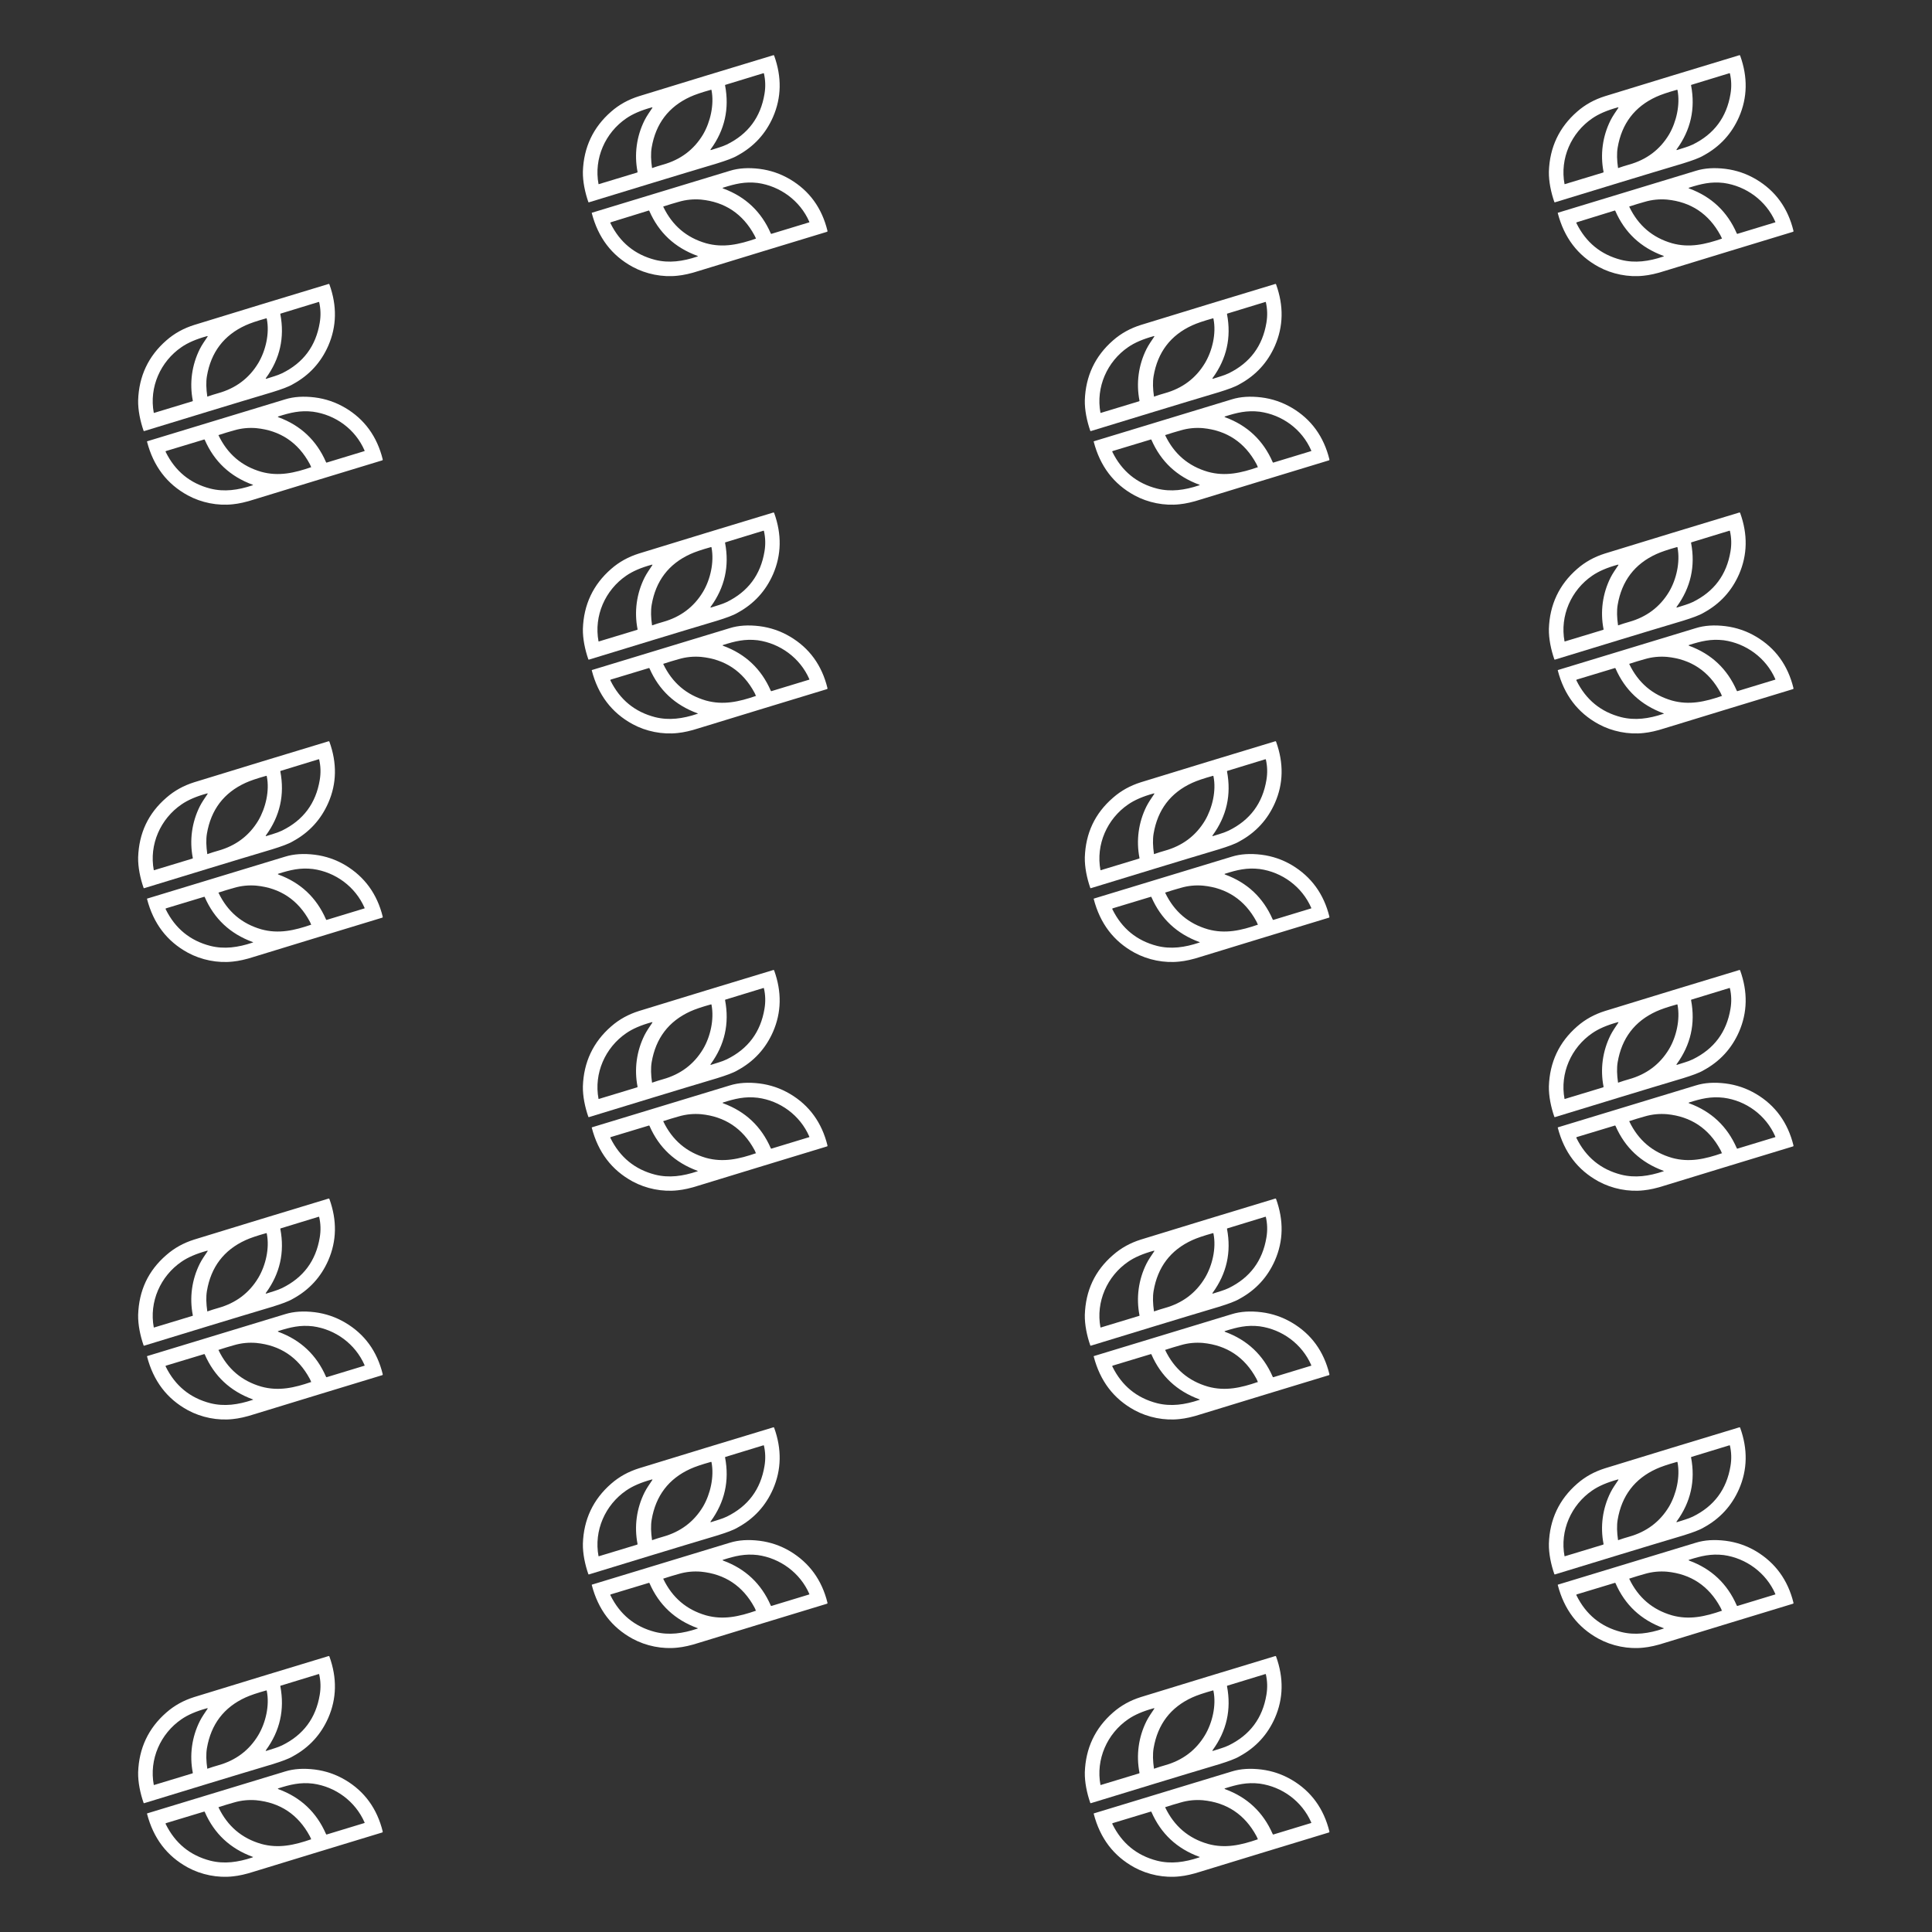 <svg xmlns="http://www.w3.org/2000/svg" xmlns:xlink="http://www.w3.org/1999/xlink" id="Layer_1" x="0px" y="0px" viewBox="0 0 1000 1000" style="enable-background:new 0 0 1000 1000;" xml:space="preserve"><rect x="0" y="0" width="1000" height="1000" fill="#333333" stroke="none"/><style type="text/css">	.st0{fill:#FFFFFF;}</style><g>	<g id="_x3C_Grid_Repeat_x3E__00000163037185144474008420000001049548367590336697_">		<g>			<path class="st0" d="M900.7,28.8c-0.1-0.2-0.2-0.3-0.5-0.2c-23.2,7-46.4,14.1-69.5,21.2c-5.4,1.7-10.2,4.3-14.4,8    c-9.3,8.1-14.2,18.5-14.6,31c-0.1,5.1,1.1,10.8,2.8,15.7c0.1,0.2,0.2,0.3,0.4,0.2c22.6-6.9,44.7-13.7,66.2-20.1    c4.8-1.5,8.5-2.8,10.8-4.2c8.4-4.6,14.4-11.2,18.2-19.8C904.5,50.5,904.7,39.9,900.7,28.8z M829.8,89.3l-19.8,6l0,0    c0,0,0,0-0.1,0c0,0,0,0-0.1,0l0,0l0,0l0,0c-2.5-13.3,3.5-26.6,14.3-34c3.3-2.3,7.7-4.2,13.2-5.7c0.4-0.1,0.5,0,0.3,0.3    c-1.4,2.1-2.9,4.2-4,6.4c-4.1,8.2-5.4,17.6-3.6,26.7C830,89.1,829.9,89.3,829.8,89.3z M863.9,69.6c-4.8,8-11.8,13.1-20.7,15.6    c-1.8,0.5-3.7,1.1-5.7,1.8l0,0l0,0l0,0l0,0l0,0l0,0l0,0l0,0l0,0l0,0c-0.6-4.1-0.7-7.6-0.2-10.6c2.1-12.4,8.8-21.2,20-26.3    c2.4-1.1,5.9-2.3,10.6-3.6c0.2-0.1,0.4,0,0.4,0.3C869.7,54.2,867.7,63.1,863.9,69.6z M895.4,38c0.8,3.5,0.9,7,0.3,10.6    c-2,12.1-8.5,20.8-19.5,26.2c-2.5,1.2-5.3,1.9-8,2.8c-0.5,0.2-0.6,0-0.3-0.4c7.2-9.9,9.7-20.9,7.4-33c0-0.2,0-0.3,0.2-0.3l19.6-6    l0,0l0,0l0,0l0,0l0,0l0,0C895.3,37.9,895.4,37.9,895.4,38L895.4,38L895.4,38L895.4,38z"></path>			<path class="st0" d="M908.9,92.8c-4.9-2.9-10.2-4.7-15.8-5.4c-5.7-0.7-10.8-0.4-15.3,1c-23.7,7.2-47.5,14.4-71.4,21.7    c-0.1,0-0.1,0.1-0.1,0.2c3.3,12.7,10.3,21.9,21.1,27.8c7,3.8,15.5,5.5,23.4,4.6c3-0.3,6.7-1.1,11-2.5    c22.1-6.8,44.2-13.5,66.2-20.2c0.3-0.1,0.3-0.2,0.3-0.5C925.4,107.6,918.9,98.7,908.9,92.8z M860.9,132.8    c-7.5,2.5-14.6,3.5-21.8,1.7c-10.5-2.7-18.2-9-23.1-18.9c-0.2-0.3-0.1-0.5,0.3-0.6l19.4-6c0.2-0.1,0.3,0,0.4,0.2    c4.9,11.2,13.1,18.9,24.8,23.2C861.3,132.5,861.3,132.7,860.9,132.8z M891.3,123.5c-8.7,3-16.9,4.9-25.9,2.4    c-10-2.9-17.4-9.1-22.1-18.9l0,0l0,0c0,0,0,0,0-0.1l0,0l0,0l0,0l0,0l0,0l0,0l0,0c2.7-0.9,5.4-1.7,7.9-2.4c4-1.2,7.9-1.5,11.6-1.2    c12.4,1.2,21.7,7.4,27.7,18.5C890.8,122.3,891,122.9,891.3,123.5C891.5,123.3,891.4,123.4,891.3,123.5z M918.9,114.8L918.9,114.8    C918.9,114.9,918.9,114.9,918.9,114.8c0,0.1,0,0.1,0,0.2c0,0,0,0,0,0.1l0,0c0,0,0,0-0.1,0l0,0l0,0l-19.4,5.9    c-0.3,0.1-0.4,0-0.5-0.3c-4.9-11.2-13.1-18.9-24.5-23.1c-0.5-0.2-0.5-0.4,0-0.5c6-1.9,11.2-3.2,17.8-2.4    C903.7,96.3,914.1,103.8,918.9,114.8C918.8,114.7,918.8,114.7,918.9,114.8L918.9,114.8z"></path>		</g>	</g>	<g id="_x3C_Grid_Repeat_x3E__00000067949546726497476370000012941458717393732492_">		<g>			<path class="st0" d="M900.7,265.5c-0.1-0.2-0.2-0.3-0.5-0.2c-23.2,7-46.4,14.1-69.5,21.2c-5.4,1.7-10.2,4.3-14.4,8    c-9.3,8.1-14.2,18.5-14.6,31c-0.1,5.1,1.1,10.8,2.8,15.7c0.1,0.2,0.2,0.3,0.4,0.2c22.6-6.9,44.7-13.7,66.2-20.1    c4.8-1.5,8.5-2.8,10.8-4.2c8.4-4.6,14.4-11.2,18.2-19.8C904.5,287.2,904.7,276.6,900.7,265.5z M829.8,326l-19.8,6l0,0    c0,0,0,0-0.1,0c0,0,0,0-0.1,0l0,0l0,0l0,0c-2.5-13.3,3.5-26.6,14.3-34c3.3-2.3,7.7-4.2,13.2-5.7c0.4-0.1,0.5,0,0.3,0.3    c-1.4,2.1-2.9,4.2-4,6.4c-4.1,8.2-5.4,17.6-3.6,26.7C830,325.9,829.9,326,829.8,326z M863.9,306.3c-4.8,8-11.8,13.1-20.7,15.6    c-1.8,0.5-3.7,1.1-5.7,1.8l0,0l0,0l0,0l0,0l0,0l0,0l0,0l0,0l0,0l0,0c-0.6-4.1-0.7-7.6-0.2-10.6c2.1-12.4,8.8-21.2,20-26.3    c2.4-1.1,5.9-2.3,10.6-3.6c0.2-0.1,0.4,0,0.4,0.3C869.7,291,867.7,299.9,863.9,306.3z M895.4,274.8c0.8,3.5,0.9,7,0.3,10.6    c-2,12.1-8.5,20.8-19.5,26.2c-2.5,1.2-5.3,1.9-8,2.8c-0.5,0.2-0.6,0-0.3-0.4c7.2-9.9,9.7-20.9,7.4-33c0-0.2,0-0.3,0.2-0.3l19.6-6    l0,0l0,0l0,0l0,0l0,0l0,0C895.3,274.7,895.4,274.7,895.4,274.8C895.4,274.7,895.4,274.7,895.4,274.8    C895.4,274.7,895.4,274.7,895.4,274.8L895.4,274.8z"></path>			<path class="st0" d="M908.9,329.5c-4.9-2.9-10.2-4.7-15.8-5.4c-5.7-0.7-10.8-0.4-15.3,1c-23.7,7.2-47.5,14.4-71.4,21.7    c-0.1,0-0.1,0.1-0.1,0.2c3.3,12.7,10.3,21.9,21.1,27.8c7,3.8,15.5,5.5,23.4,4.6c3-0.3,6.7-1.1,11-2.5    c22.1-6.8,44.2-13.5,66.2-20.2c0.3-0.1,0.3-0.2,0.3-0.5C925.4,344.3,918.9,335.4,908.9,329.5z M860.9,369.5    c-7.5,2.5-14.6,3.5-21.8,1.7c-10.5-2.7-18.2-9-23.1-18.9c-0.2-0.3-0.1-0.5,0.3-0.6l19.5-5.9c0.2-0.1,0.3,0,0.4,0.2    c4.9,11.2,13.1,18.9,24.8,23.2C861.3,369.3,861.3,369.4,860.9,369.5z M891.3,360.2c-8.7,3-16.9,4.9-25.9,2.4    c-10-2.9-17.4-9.1-22.1-18.9l0,0l0,0c0,0,0,0,0-0.1l0,0l0,0l0,0l0,0l0,0l0,0l0,0c2.7-0.9,5.4-1.7,7.9-2.4c4-1.2,7.9-1.5,11.6-1.2    c12.4,1.2,21.7,7.4,27.7,18.5c0.3,0.5,0.5,1.1,0.7,1.6C891.5,360,891.4,360.2,891.3,360.2z M918.9,351.5    C918.9,351.5,918.9,351.6,918.9,351.5c0,0.1,0,0.1,0,0.1s0,0,0,0.1c0,0,0,0,0,0.1l0,0c0,0,0,0-0.1,0l0,0l0,0l-19.4,5.9    c-0.3,0.1-0.4,0-0.5-0.3c-4.9-11.2-13.1-18.9-24.5-23.1c-0.5-0.2-0.5-0.4,0-0.5c6-1.9,11.2-3.2,17.8-2.4    C903.7,333,914.1,340.5,918.9,351.5C918.8,351.5,918.8,351.5,918.9,351.5L918.9,351.5z"></path>		</g>	</g>	<g id="_x3C_Grid_Repeat_x3E__00000008128379354429912580000014809990710615129740_">		<g>			<path class="st0" d="M900.7,502.3c-0.1-0.2-0.2-0.3-0.5-0.2c-23.2,7-46.4,14.1-69.5,21.2c-5.4,1.7-10.2,4.3-14.4,8    c-9.3,8.1-14.2,18.5-14.6,31c-0.1,5.1,1.1,10.8,2.8,15.7c0.1,0.2,0.2,0.3,0.4,0.2c22.6-6.9,44.7-13.7,66.2-20.1    c4.8-1.5,8.5-2.8,10.8-4.2c8.4-4.6,14.4-11.2,18.2-19.8C904.5,524,904.7,513.4,900.7,502.3z M829.8,562.8l-19.8,6l0,0    c0,0,0,0-0.1,0c0,0,0,0-0.1,0l0,0l0,0l0,0c-2.5-13.3,3.5-26.6,14.3-34c3.3-2.3,7.7-4.2,13.2-5.7c0.4-0.1,0.5,0,0.3,0.3    c-1.4,2.1-2.9,4.2-4,6.4c-4.1,8.2-5.4,17.6-3.6,26.7C830,562.6,829.9,562.7,829.8,562.8z M863.9,543c-4.8,8-11.8,13.1-20.7,15.6    c-1.8,0.5-3.7,1.1-5.7,1.8l0,0l0,0l0,0l0,0l0,0l0,0l0,0l0,0l0,0l0,0c-0.6-4.1-0.7-7.6-0.2-10.6c2.1-12.4,8.8-21.2,20-26.3    c2.4-1.1,5.9-2.3,10.6-3.6c0.2-0.1,0.4,0,0.4,0.3C869.7,527.7,867.7,536.6,863.9,543z M895.4,511.5c0.8,3.5,0.9,7,0.3,10.6    c-2,12.1-8.5,20.8-19.5,26.2c-2.5,1.2-5.3,1.9-8,2.8c-0.5,0.2-0.6,0-0.3-0.4c7.2-9.9,9.7-20.9,7.4-33c0-0.2,0-0.3,0.2-0.3l19.6-6    l0,0l0,0l0,0l0,0l0,0l0,0C895.3,511.4,895.4,511.4,895.4,511.5C895.4,511.4,895.4,511.4,895.4,511.5L895.4,511.5L895.4,511.5z"></path>			<path class="st0" d="M908.9,566.2c-4.9-2.9-10.2-4.7-15.8-5.4c-5.7-0.7-10.8-0.4-15.3,1c-23.7,7.2-47.5,14.4-71.4,21.7    c-0.1,0-0.1,0.1-0.1,0.2c3.3,12.7,10.3,21.9,21.1,27.8c7,3.8,15.5,5.5,23.4,4.6c3-0.3,6.7-1.1,11-2.5    c22.1-6.8,44.2-13.5,66.2-20.2c0.3-0.1,0.3-0.2,0.3-0.5C925.4,581.1,918.9,572.1,908.9,566.2z M860.9,606.3    c-7.5,2.5-14.6,3.5-21.8,1.7c-10.5-2.7-18.2-9-23.1-18.9c-0.2-0.3-0.1-0.5,0.3-0.6l19.5-5.9c0.2-0.1,0.3,0,0.4,0.2    c4.9,11.2,13.1,18.9,24.8,23.2C861.3,606,861.3,606.1,860.9,606.3z M891.3,596.9c-8.7,3-16.9,4.9-25.9,2.4    c-10-2.9-17.4-9.1-22.1-18.9l0,0l0,0c0,0,0,0,0-0.1l0,0l0,0l0,0l0,0l0,0l0,0l0,0c2.7-0.9,5.4-1.7,7.9-2.4c4-1.2,7.9-1.5,11.6-1.2    c12.4,1.2,21.7,7.4,27.7,18.5c0.3,0.5,0.5,1.1,0.7,1.6C891.5,596.8,891.4,596.9,891.3,596.9z M918.9,588.3L918.9,588.3    C918.9,588.4,918.9,588.4,918.9,588.3c0,0.1,0,0.1,0,0.2c0,0,0,0,0,0.1l0,0c0,0,0,0-0.1,0l0,0l0,0l-19.4,5.9    c-0.3,0.1-0.4,0-0.5-0.3c-4.9-11.2-13.1-18.9-24.5-23.1c-0.5-0.2-0.5-0.4,0-0.5c6-1.9,11.2-3.2,17.8-2.4    C903.7,569.7,914.1,577.2,918.9,588.3C918.8,588.2,918.8,588.2,918.9,588.3C918.9,588.2,918.9,588.2,918.9,588.3z"></path>		</g>	</g>	<g id="_x3C_Grid_Repeat_x3E__00000083066951028578534160000015870639697130916242_">		<g>			<path class="st0" d="M900.7,739c-0.1-0.2-0.2-0.3-0.5-0.2c-23.2,7-46.4,14.1-69.5,21.2c-5.4,1.7-10.2,4.3-14.4,8    c-9.3,8.1-14.2,18.5-14.6,31c-0.1,5.1,1.1,10.8,2.8,15.7c0.1,0.2,0.2,0.3,0.4,0.2c22.6-6.9,44.7-13.7,66.2-20.1    c4.8-1.5,8.5-2.8,10.8-4.2c8.4-4.6,14.4-11.2,18.2-19.8C904.5,760.7,904.7,750.1,900.7,739z M829.8,799.5l-19.8,6l0,0    c0,0,0,0-0.1,0c0,0,0,0-0.1,0l0,0l0,0l0,0c-2.5-13.3,3.5-26.6,14.3-34c3.3-2.3,7.7-4.2,13.2-5.7c0.4-0.1,0.5,0,0.3,0.3    c-1.4,2.1-2.9,4.2-4,6.4c-4.1,8.2-5.4,17.6-3.6,26.7C830,799.3,829.9,799.4,829.8,799.5z M863.9,779.8    c-4.8,8-11.8,13.1-20.7,15.6c-1.8,0.5-3.7,1.1-5.7,1.8l0,0l0,0l0,0l0,0l0,0l0,0l0,0l0,0l0,0l0,0c-0.6-4.1-0.7-7.6-0.2-10.6    c2.1-12.4,8.8-21.2,20-26.3c2.4-1.1,5.9-2.3,10.6-3.6c0.2-0.1,0.4,0,0.4,0.3C869.7,764.4,867.7,773.3,863.9,779.8z M895.4,748.2    c0.8,3.5,0.9,7,0.3,10.6c-2,12.1-8.5,20.8-19.5,26.2c-2.5,1.2-5.3,1.9-8,2.8c-0.5,0.2-0.6,0-0.3-0.4c7.2-9.9,9.7-20.9,7.4-33    c0-0.2,0-0.3,0.2-0.3l19.6-6l0,0l0,0l0,0l0,0l0,0l0,0C895.3,748.1,895.4,748.1,895.4,748.2L895.4,748.2L895.4,748.2L895.4,748.2z    "></path>			<path class="st0" d="M908.9,802.9c-4.9-2.9-10.2-4.7-15.8-5.4c-5.7-0.7-10.8-0.4-15.3,1c-23.7,7.2-47.5,14.4-71.4,21.7    c-0.1,0-0.1,0.1-0.1,0.2c3.3,12.7,10.3,21.9,21.1,27.8c7,3.8,15.5,5.5,23.4,4.6c3-0.3,6.7-1.1,11-2.5    c22.1-6.8,44.2-13.5,66.2-20.2c0.3-0.1,0.3-0.2,0.3-0.5C925.4,817.8,918.9,808.9,908.9,802.9z M860.9,843    c-7.5,2.5-14.6,3.5-21.8,1.7c-10.5-2.7-18.2-9-23.1-18.9c-0.2-0.3-0.1-0.5,0.3-0.6l19.5-5.9c0.2-0.1,0.3,0,0.4,0.2    c4.9,11.2,13.1,18.9,24.8,23.2C861.3,842.7,861.3,842.9,860.9,843z M891.3,833.7c-8.7,3-16.9,4.9-25.9,2.4    c-10-2.9-17.4-9.1-22.1-18.9l0,0l0,0c0,0,0,0,0-0.1l0,0l0,0l0,0l0,0l0,0l0,0l0,0c2.7-0.9,5.4-1.7,7.9-2.4c4-1.2,7.9-1.5,11.6-1.2    c12.4,1.2,21.7,7.4,27.7,18.5c0.3,0.5,0.5,1.1,0.7,1.6C891.5,833.5,891.4,833.6,891.3,833.7z M918.9,825L918.9,825    C918.9,825.1,918.9,825.1,918.9,825c0,0.1,0,0.1,0,0.2c0,0,0,0,0,0.1l0,0c0,0,0,0-0.1,0l0,0l0,0l-19.4,5.9    c-0.3,0.1-0.4,0-0.5-0.3c-4.9-11.2-13.1-18.9-24.5-23.1c-0.5-0.2-0.5-0.4,0-0.5c6-1.9,11.2-3.2,17.8-2.4    C903.7,806.5,914.1,814,918.9,825C918.8,824.9,918.8,824.9,918.9,825L918.9,825z"></path>		</g>	</g></g><g>	<g id="_x3C_Grid_Repeat_x3E__00000099644903186435287270000011258865391520997563_">		<g>			<path class="st0" d="M660.5,147.2c-0.1-0.2-0.2-0.3-0.5-0.2c-23.2,7-46.4,14.1-69.5,21.2c-5.4,1.7-10.2,4.3-14.4,8    c-9.3,8.1-14.2,18.5-14.6,31c-0.1,5.1,1.1,10.8,2.8,15.7c0.1,0.2,0.2,0.3,0.4,0.2c22.6-6.9,44.7-13.7,66.2-20.1    c4.8-1.5,8.5-2.8,10.8-4.2c8.4-4.6,14.4-11.2,18.2-19.8C664.3,168.9,664.5,158.3,660.5,147.2z M589.6,207.7l-19.8,6l0,0    c0,0,0,0-0.1,0c0,0,0,0-0.1,0l0,0l0,0l0,0c-2.5-13.3,3.5-26.6,14.3-34c3.3-2.3,7.7-4.2,13.2-5.7c0.4-0.1,0.5,0,0.3,0.3    c-1.4,2.1-2.9,4.2-4,6.4c-4.1,8.2-5.4,17.6-3.6,26.7C589.8,207.5,589.8,207.6,589.6,207.7z M623.7,187.9    c-4.8,8-11.8,13.1-20.7,15.6c-1.8,0.5-3.7,1.1-5.7,1.8l0,0l0,0l0,0l0,0l0,0l0,0l0,0l0,0l0,0l0,0c-0.6-4.1-0.7-7.6-0.2-10.6    c2.1-12.4,8.8-21.2,20-26.3c2.4-1.1,5.9-2.3,10.6-3.6c0.2-0.1,0.4,0,0.4,0.3C629.6,172.6,627.5,181.5,623.7,187.9z M655.2,156.4    c0.8,3.5,0.9,7,0.3,10.6c-2,12.1-8.5,20.8-19.5,26.2c-2.5,1.2-5.3,1.9-8,2.8c-0.5,0.2-0.6,0-0.3-0.4c7.2-9.9,9.7-20.9,7.4-33    c0-0.2,0-0.3,0.2-0.3l19.6-6l0,0l0,0l0,0l0,0l0,0l0,0C655.2,156.3,655.2,156.3,655.2,156.4C655.2,156.3,655.2,156.3,655.2,156.4    L655.2,156.4L655.2,156.4z"></path>			<path class="st0" d="M668.7,211.1c-4.9-2.9-10.2-4.7-15.8-5.4c-5.7-0.7-10.8-0.4-15.3,1c-23.7,7.2-47.5,14.4-71.4,21.7    c-0.1,0-0.1,0.1-0.1,0.2c3.3,12.7,10.3,21.9,21.1,27.8c7,3.8,15.5,5.5,23.4,4.6c3-0.3,6.7-1.1,11-2.5    c22.1-6.8,44.2-13.5,66.2-20.2c0.3-0.1,0.3-0.2,0.3-0.5C685.2,226,678.7,217,668.7,211.1z M620.7,251.2    c-7.5,2.5-14.6,3.5-21.8,1.7c-10.5-2.7-18.2-9-23.1-18.9c-0.2-0.3-0.1-0.5,0.3-0.6l19.5-5.9c0.2-0.1,0.3,0,0.4,0.2    c4.9,11.2,13.1,18.9,24.8,23.2C621.1,250.9,621.1,251,620.7,251.2z M651.1,241.8c-8.7,3-16.9,4.9-25.9,2.4    c-10-2.9-17.4-9.1-22.1-18.9l0,0l0,0c0,0,0,0,0-0.1l0,0l0,0l0,0l0,0l0,0l0,0l0,0c2.7-0.9,5.4-1.7,7.9-2.4c4-1.2,7.9-1.5,11.6-1.2    c12.4,1.2,21.7,7.4,27.7,18.5c0.3,0.5,0.5,1.1,0.7,1.6C651.3,241.7,651.2,241.8,651.1,241.8z M678.7,233.2L678.7,233.2    c0,0.1,0,0.1,0,0.1s0,0,0,0.1c0,0,0,0,0,0.1l0,0c0,0,0,0-0.1,0l0,0l0,0l-19.4,5.9c-0.3,0.1-0.4,0-0.5-0.3    c-4.9-11.2-13.1-18.9-24.5-23.1c-0.5-0.2-0.5-0.4,0-0.5c6-1.9,11.2-3.2,17.8-2.4C663.6,214.7,673.9,222.1,678.7,233.2    C678.7,233.1,678.7,233.1,678.7,233.2C678.7,233.1,678.7,233.1,678.7,233.2z"></path>		</g>	</g>	<g id="_x3C_Grid_Repeat_x3E__00000019637854566521583990000018053721275272822185_">		<g>			<path class="st0" d="M660.5,383.9c-0.1-0.2-0.2-0.3-0.5-0.2c-23.2,7-46.4,14.1-69.5,21.2c-5.4,1.7-10.2,4.3-14.4,8    c-9.4,8.1-14.2,18.4-14.6,30.9c-0.1,5.1,1.1,10.8,2.8,15.7c0.1,0.2,0.2,0.3,0.4,0.2c22.6-6.9,44.7-13.7,66.2-20.1    c4.8-1.5,8.5-2.8,10.8-4.2c8.4-4.6,14.4-11.2,18.2-19.8C664.3,405.6,664.5,395,660.5,383.9z M589.6,444.4l-19.8,6l0,0    c0,0,0,0-0.1,0c0,0,0,0-0.1,0l0,0l0,0l0,0c-2.5-13.3,3.5-26.6,14.3-34c3.3-2.3,7.7-4.2,13.2-5.7c0.4-0.1,0.5,0,0.3,0.3    c-1.4,2.1-2.9,4.2-4,6.4c-4.1,8.2-5.4,17.6-3.6,26.7C589.8,444.2,589.8,444.3,589.6,444.4z M623.7,424.7    c-4.8,8-11.8,13.1-20.7,15.6c-1.8,0.5-3.7,1.1-5.7,1.8l0,0l0,0l0,0l0,0l0,0l0,0l0,0l0,0l0,0l0,0c-0.6-4.1-0.7-7.6-0.2-10.6    c2.1-12.4,8.8-21.2,20-26.3c2.4-1.1,5.9-2.3,10.6-3.6c0.2-0.1,0.4,0,0.4,0.3C629.6,409.3,627.5,418.2,623.7,424.7z M655.2,393.1    c0.8,3.5,0.9,7,0.3,10.6c-2,12.1-8.5,20.8-19.5,26.2c-2.5,1.2-5.3,1.9-8,2.8c-0.5,0.2-0.6,0-0.3-0.4c7.2-9.9,9.7-20.9,7.4-33    c0-0.2,0-0.3,0.2-0.3l19.6-6l0,0l0,0l0,0l0,0l0,0l0,0C655.2,393,655.2,393,655.2,393.1L655.2,393.1L655.2,393.1L655.2,393.1z"></path>			<path class="st0" d="M668.7,447.8c-4.9-2.9-10.2-4.7-15.8-5.4c-5.7-0.7-10.8-0.4-15.3,1c-23.7,7.2-47.5,14.4-71.4,21.7    c-0.1,0-0.1,0.1-0.1,0.2c3.3,12.7,10.3,21.9,21.1,27.8c7,3.8,15.5,5.5,23.4,4.6c3-0.3,6.7-1.1,11-2.5    c22.1-6.8,44.2-13.5,66.2-20.2c0.3-0.1,0.3-0.2,0.3-0.5C685.2,462.7,678.7,453.8,668.7,447.8z M620.7,487.9    c-7.5,2.5-14.6,3.5-21.8,1.7c-10.5-2.7-18.2-9-23.1-18.9c-0.2-0.3-0.1-0.5,0.3-0.6l19.5-5.9c0.2-0.1,0.3,0,0.4,0.2    c4.9,11.2,13.1,18.9,24.8,23.2C621.1,487.6,621.1,487.8,620.7,487.9z M651.1,478.6c-8.7,3-16.9,4.9-25.9,2.4    c-10-2.9-17.4-9.1-22.1-18.9l0,0l0,0c0,0,0,0,0-0.1l0,0l0,0l0,0l0,0l0,0l0,0l0,0c2.7-0.9,5.4-1.7,7.9-2.4c4-1.2,7.9-1.5,11.6-1.2    c12.4,1.2,21.7,7.4,27.7,18.5c0.3,0.5,0.5,1.1,0.7,1.6C651.3,478.4,651.2,478.5,651.1,478.6z M678.7,469.9L678.7,469.9    c0,0.1,0,0.1,0,0.1s0,0,0,0.1c0,0,0,0,0,0.1l0,0c0,0,0,0-0.1,0l0,0l0,0l-19.4,5.9c-0.3,0.1-0.4,0-0.5-0.3    c-4.9-11.2-13.1-18.9-24.5-23.1c-0.5-0.2-0.5-0.4,0-0.5c6-1.9,11.2-3.2,17.8-2.4C663.6,451.4,673.9,458.9,678.7,469.9    C678.7,469.8,678.7,469.8,678.7,469.9L678.7,469.9z"></path>		</g>	</g>	<g id="_x3C_Grid_Repeat_x3E__00000143615571900227796840000011257102447134460092_">		<g>			<path class="st0" d="M660.5,620.6c-0.1-0.2-0.2-0.3-0.5-0.2c-23.2,7-46.4,14.1-69.5,21.2c-5.4,1.7-10.2,4.3-14.4,8    c-9.4,8.1-14.2,18.4-14.6,31c-0.1,5.1,1.1,10.8,2.8,15.7c0.1,0.2,0.2,0.3,0.4,0.2c22.6-6.9,44.7-13.7,66.2-20.1    c4.8-1.5,8.5-2.8,10.8-4.2c8.4-4.6,14.4-11.2,18.2-19.8C664.3,642.3,664.5,631.7,660.5,620.6z M589.6,681.1l-19.8,6l0,0    c0,0,0,0-0.1,0c0,0,0,0-0.1,0l0,0l0,0l0,0c-2.5-13.3,3.5-26.6,14.3-34c3.3-2.3,7.7-4.2,13.2-5.7c0.4-0.1,0.5,0,0.3,0.3    c-1.4,2.1-2.9,4.2-4,6.4c-4.1,8.2-5.4,17.6-3.6,26.7C589.8,680.9,589.8,681.1,589.6,681.1z M623.7,661.4    c-4.8,8-11.8,13.1-20.7,15.6c-1.8,0.5-3.7,1.1-5.7,1.8l0,0l0,0l0,0l0,0l0,0l0,0l0,0l0,0l0,0l0,0c-0.6-4.1-0.7-7.6-0.2-10.6    c2.1-12.4,8.8-21.2,20-26.3c2.4-1.1,5.9-2.3,10.6-3.6c0.2-0.1,0.4,0,0.4,0.3C629.6,646.1,627.5,655,623.7,661.4z M655.2,629.9    c0.8,3.5,0.9,7,0.3,10.6c-2,12.1-8.5,20.8-19.5,26.2c-2.5,1.2-5.3,1.9-8,2.8c-0.5,0.2-0.6,0-0.3-0.4c7.2-9.9,9.7-20.9,7.4-33    c0-0.2,0-0.3,0.2-0.3l19.6-6l0,0l0,0l0,0l0,0l0,0l0,0C655.2,629.8,655.2,629.8,655.2,629.9C655.2,629.8,655.2,629.8,655.2,629.9    C655.2,629.8,655.2,629.8,655.2,629.9L655.2,629.9z"></path>			<path class="st0" d="M668.7,684.6c-4.9-2.9-10.2-4.7-15.8-5.4c-5.7-0.7-10.8-0.4-15.3,1c-23.7,7.2-47.5,14.4-71.4,21.7    c-0.1,0-0.1,0.1-0.1,0.2c3.3,12.7,10.3,21.9,21.1,27.8c7,3.8,15.5,5.5,23.4,4.6c3-0.3,6.7-1.1,11-2.5    c22.1-6.8,44.2-13.5,66.2-20.2c0.3-0.1,0.3-0.2,0.3-0.5C685.2,699.4,678.7,690.5,668.7,684.6z M620.7,724.6    c-7.5,2.5-14.6,3.5-21.8,1.7c-10.5-2.7-18.2-9-23.1-18.9c-0.2-0.3-0.1-0.5,0.3-0.6l19.5-5.9c0.2-0.1,0.3,0,0.4,0.2    c4.9,11.2,13.1,18.9,24.8,23.2C621.1,724.4,621.1,724.5,620.7,724.6z M651.1,715.3c-8.7,3-16.9,4.9-25.9,2.4    c-10-2.9-17.4-9.1-22.1-18.9l0,0l0,0c0,0,0,0,0-0.1l0,0l0,0l0,0l0,0l0,0l0,0l0,0c2.7-0.9,5.4-1.7,7.9-2.4c4-1.2,7.9-1.5,11.6-1.2    c12.4,1.2,21.7,7.4,27.7,18.5c0.3,0.5,0.5,1.1,0.7,1.6C651.3,715.1,651.2,715.3,651.1,715.3z M678.7,706.6    C678.7,706.6,678.7,706.7,678.7,706.6C678.7,706.7,678.7,706.7,678.7,706.6c0,0.1,0,0.1,0,0.2c0,0,0,0,0,0.1l0,0c0,0,0,0-0.1,0    l0,0l0,0l-19.4,5.9c-0.3,0.1-0.4,0-0.5-0.3c-4.9-11.2-13.1-18.9-24.5-23.1c-0.5-0.2-0.5-0.4,0-0.5c6-1.9,11.2-3.2,17.8-2.4    C663.6,688.1,673.9,695.6,678.7,706.6C678.7,706.5,678.7,706.6,678.7,706.6L678.7,706.6z"></path>		</g>	</g>	<g id="_x3C_Grid_Repeat_x3E__00000110460811786529482010000000344096428976247735_">		<g>			<path class="st0" d="M660.5,857.4c-0.1-0.2-0.2-0.3-0.5-0.2c-23.2,7-46.4,14.1-69.5,21.2c-5.4,1.7-10.2,4.3-14.4,8    c-9.3,8.1-14.2,18.5-14.6,31c-0.1,5.1,1.1,10.8,2.8,15.7c0.1,0.2,0.2,0.3,0.4,0.2c22.6-6.9,44.7-13.7,66.2-20.1    c4.8-1.5,8.5-2.8,10.8-4.2c8.4-4.6,14.4-11.2,18.2-19.8C664.3,879.1,664.5,868.5,660.5,857.4z M589.6,917.9l-19.8,6l0,0    c0,0,0,0-0.1,0c0,0,0,0-0.1,0l0,0l0,0l0,0c-2.5-13.3,3.5-26.6,14.3-34c3.3-2.3,7.7-4.2,13.2-5.7c0.4-0.1,0.5,0,0.3,0.3    c-1.4,2.1-2.9,4.2-4,6.4c-4.1,8.2-5.4,17.6-3.6,26.7C589.8,917.7,589.8,917.8,589.6,917.9z M623.7,898.1    c-4.8,8-11.8,13.1-20.7,15.6c-1.8,0.5-3.7,1.1-5.7,1.8l0,0l0,0l0,0l0,0l0,0l0,0l0,0l0,0l0,0l0,0c-0.6-4.1-0.7-7.6-0.2-10.6    c2.1-12.4,8.8-21.2,20-26.3c2.4-1.1,5.9-2.3,10.6-3.6c0.2-0.1,0.4,0,0.4,0.3C629.6,882.8,627.5,891.7,623.7,898.1z M655.2,866.6    c0.8,3.5,0.9,7,0.3,10.6c-2,12.1-8.5,20.8-19.5,26.2c-2.5,1.2-5.3,1.9-8,2.8c-0.5,0.2-0.6,0-0.3-0.4c7.2-9.9,9.7-20.9,7.4-33    c0-0.2,0-0.3,0.2-0.3l19.6-6l0,0l0,0l0,0l0,0l0,0l0,0C655.2,866.5,655.2,866.5,655.2,866.6C655.2,866.5,655.2,866.5,655.2,866.6    L655.2,866.6L655.2,866.6z"></path>			<path class="st0" d="M668.7,921.3c-4.9-2.9-10.2-4.7-15.8-5.4c-5.7-0.7-10.8-0.4-15.3,1c-23.7,7.2-47.5,14.4-71.4,21.7    c-0.1,0-0.1,0.1-0.1,0.2c3.3,12.7,10.3,21.9,21.1,27.8c7,3.8,15.5,5.5,23.4,4.6c3-0.3,6.7-1.1,11-2.5    c22.1-6.8,44.2-13.5,66.2-20.2c0.3-0.1,0.3-0.2,0.3-0.5C685.2,936.2,678.7,927.2,668.7,921.3z M620.7,961.4    c-7.5,2.5-14.6,3.5-21.8,1.7c-10.5-2.7-18.2-9-23.1-18.9c-0.2-0.3-0.1-0.5,0.3-0.6l19.5-5.9c0.2-0.1,0.3,0,0.4,0.2    c4.9,11.2,13.1,18.9,24.8,23.2C621.1,961.1,621.1,961.2,620.7,961.4z M651.1,952c-8.7,3-16.9,4.9-25.9,2.4    c-10-2.9-17.4-9.1-22.1-18.9l0,0l0,0c0,0,0,0,0-0.1l0,0l0,0l0,0l0,0l0,0l0,0l0,0c2.7-0.9,5.4-1.7,7.9-2.4c4-1.2,7.9-1.5,11.6-1.2    c12.4,1.2,21.7,7.4,27.7,18.5c0.3,0.5,0.5,1.1,0.7,1.6C651.3,951.9,651.2,952,651.1,952z M678.7,943.3    C678.7,943.4,678.7,943.4,678.7,943.3C678.7,943.4,678.7,943.4,678.7,943.3c0,0.1,0,0.1,0,0.2c0,0,0,0,0,0.1l0,0c0,0,0,0-0.1,0    l0,0l0,0l-19.4,5.9c-0.3,0.1-0.4,0-0.5-0.3c-4.9-11.2-13.1-18.9-24.5-23.1c-0.5-0.2-0.5-0.4,0-0.5c6-1.9,11.2-3.2,17.8-2.4    C663.6,924.8,673.9,932.3,678.7,943.3L678.7,943.3L678.7,943.3z"></path>		</g>	</g></g><g>	<g id="_x3C_Grid_Repeat_x3E__00000035513512881051273480000003981066553599631295_">		<g>			<path class="st0" d="M170.5,147.2c-0.1-0.2-0.2-0.3-0.5-0.2c-23.2,7-46.4,14.1-69.5,21.2c-5.4,1.7-10.2,4.3-14.4,8    c-9.3,8.1-14.2,18.5-14.6,31c-0.1,5.1,1.1,10.8,2.8,15.7c0.1,0.2,0.2,0.3,0.4,0.2c22.6-6.9,44.7-13.7,66.2-20.1    c4.8-1.5,8.5-2.8,10.8-4.2c8.4-4.6,14.4-11.2,18.2-19.8C174.3,168.9,174.5,158.3,170.5,147.2z M99.6,207.7l-19.8,6l0,0    c0,0,0,0-0.1,0c0,0,0,0-0.1,0l0,0l0,0l0,0c-2.5-13.3,3.5-26.6,14.3-34c3.3-2.3,7.7-4.2,13.2-5.7c0.4-0.1,0.5,0,0.3,0.3    c-1.4,2.1-2.9,4.2-4,6.4c-4.1,8.2-5.4,17.6-3.6,26.7C99.8,207.5,99.8,207.6,99.6,207.7z M133.7,187.9c-4.8,8-11.8,13.1-20.7,15.6    c-1.8,0.5-3.7,1.1-5.7,1.8l0,0l0,0l0,0l0,0l0,0l0,0l0,0l0,0l0,0l0,0c-0.6-4.1-0.7-7.6-0.2-10.6c2.1-12.4,8.8-21.2,20-26.3    c2.4-1.1,5.9-2.3,10.6-3.6c0.2-0.1,0.4,0,0.4,0.3C139.6,172.6,137.5,181.5,133.7,187.9z M165.2,156.4c0.8,3.5,0.9,7,0.3,10.6    c-2,12.1-8.5,20.8-19.5,26.2c-2.5,1.2-5.3,1.9-8,2.8c-0.5,0.2-0.6,0-0.3-0.4c7.2-9.9,9.7-20.9,7.4-33c0-0.2,0-0.3,0.2-0.3l19.6-6    l0,0l0,0l0,0l0,0l0,0l0,0C165.2,156.3,165.2,156.3,165.2,156.4C165.2,156.3,165.2,156.3,165.2,156.4L165.2,156.4L165.2,156.4z"></path>			<path class="st0" d="M178.7,211.1c-4.9-2.9-10.2-4.7-15.8-5.4c-5.7-0.7-10.8-0.4-15.3,1c-23.7,7.2-47.5,14.4-71.4,21.7    c-0.1,0-0.1,0.1-0.1,0.2c3.3,12.7,10.3,21.9,21.1,27.8c7,3.8,15.5,5.5,23.4,4.6c3-0.3,6.7-1.1,11-2.5    c22.1-6.8,44.2-13.5,66.2-20.2c0.3-0.1,0.3-0.2,0.3-0.5C195.2,226,188.7,217,178.7,211.1z M130.7,251.2    c-7.5,2.5-14.6,3.5-21.8,1.7c-10.5-2.7-18.2-9-23.1-18.9c-0.2-0.3-0.1-0.5,0.3-0.6l19.5-5.9c0.2-0.1,0.3,0,0.4,0.2    c4.9,11.2,13.1,18.9,24.8,23.2C131.1,250.9,131.1,251,130.7,251.2z M161.1,241.8c-8.7,3-16.9,4.9-25.9,2.4    c-10-2.9-17.4-9.1-22.1-18.9l0,0l0,0c0,0,0,0,0-0.1l0,0l0,0l0,0l0,0l0,0l0,0l0,0c2.7-0.9,5.4-1.7,7.9-2.4c4-1.2,7.9-1.5,11.6-1.2    c12.4,1.2,21.7,7.4,27.7,18.5c0.3,0.5,0.5,1.1,0.7,1.6C161.3,241.7,161.2,241.8,161.1,241.8z M188.7,233.2L188.7,233.2    c0,0.1,0,0.1,0,0.1s0,0,0,0.1c0,0,0,0,0,0.1l0,0c0,0,0,0-0.1,0l0,0l0,0l-19.4,5.9c-0.3,0.1-0.4,0-0.5-0.3    c-4.9-11.2-13.1-18.9-24.5-23.1c-0.5-0.2-0.5-0.4,0-0.5c6-1.9,11.2-3.2,17.8-2.4C173.6,214.7,183.9,222.1,188.7,233.2    C188.7,233.1,188.7,233.1,188.7,233.2C188.7,233.1,188.7,233.1,188.7,233.2z"></path>		</g>	</g>	<g id="_x3C_Grid_Repeat_x3E__00000065038768753808305680000010534397640173526433_">		<g>			<path class="st0" d="M170.5,383.9c-0.1-0.2-0.2-0.3-0.5-0.2c-23.2,7-46.4,14.1-69.5,21.2c-5.4,1.7-10.2,4.3-14.4,8    c-9.4,8.1-14.2,18.4-14.6,30.9c-0.1,5.1,1.1,10.8,2.8,15.7c0.1,0.2,0.2,0.3,0.4,0.2c22.6-6.9,44.7-13.7,66.2-20.1    c4.8-1.5,8.5-2.8,10.8-4.2c8.4-4.6,14.4-11.2,18.2-19.8C174.3,405.6,174.5,395,170.5,383.9z M99.6,444.4l-19.8,6l0,0    c0,0,0,0-0.1,0c0,0,0,0-0.1,0l0,0l0,0l0,0c-2.5-13.3,3.5-26.6,14.3-34c3.3-2.3,7.7-4.2,13.2-5.7c0.4-0.1,0.5,0,0.3,0.3    c-1.4,2.1-2.9,4.2-4,6.4c-4.1,8.2-5.4,17.6-3.6,26.7C99.8,444.2,99.8,444.3,99.6,444.4z M133.7,424.7c-4.8,8-11.8,13.1-20.7,15.6    c-1.8,0.5-3.7,1.1-5.7,1.8l0,0l0,0l0,0l0,0l0,0l0,0l0,0l0,0l0,0l0,0c-0.6-4.1-0.7-7.6-0.2-10.6c2.1-12.4,8.8-21.2,20-26.3    c2.4-1.1,5.9-2.3,10.6-3.6c0.2-0.1,0.4,0,0.4,0.3C139.6,409.3,137.5,418.2,133.7,424.7z M165.2,393.1c0.8,3.5,0.9,7,0.3,10.6    c-2,12.1-8.5,20.8-19.5,26.2c-2.5,1.2-5.3,1.9-8,2.8c-0.5,0.2-0.6,0-0.3-0.4c7.2-9.9,9.7-20.9,7.4-33c0-0.2,0-0.3,0.2-0.3l19.6-6    l0,0l0,0l0,0l0,0l0,0l0,0C165.2,393,165.2,393,165.2,393.1L165.2,393.1L165.2,393.1L165.2,393.1z"></path>			<path class="st0" d="M178.7,447.8c-4.9-2.9-10.2-4.7-15.8-5.4c-5.7-0.7-10.8-0.4-15.3,1c-23.7,7.2-47.5,14.4-71.4,21.7    c-0.1,0-0.1,0.1-0.1,0.2c3.3,12.7,10.3,21.9,21.1,27.8c7,3.8,15.5,5.5,23.4,4.6c3-0.3,6.7-1.1,11-2.5    c22.1-6.8,44.2-13.5,66.2-20.2c0.3-0.1,0.3-0.2,0.3-0.5C195.2,462.7,188.7,453.8,178.7,447.8z M130.7,487.9    c-7.5,2.5-14.6,3.5-21.8,1.7c-10.5-2.7-18.2-9-23.1-18.9c-0.2-0.3-0.1-0.5,0.3-0.6l19.5-5.9c0.2-0.1,0.3,0,0.4,0.2    c4.9,11.2,13.1,18.9,24.8,23.2C131.1,487.6,131.1,487.8,130.7,487.9z M161.1,478.6c-8.7,3-16.9,4.9-25.9,2.4    c-10-2.9-17.4-9.1-22.1-18.9l0,0l0,0c0,0,0,0,0-0.1l0,0l0,0l0,0l0,0l0,0l0,0l0,0c2.7-0.9,5.4-1.7,7.9-2.4c4-1.2,7.9-1.5,11.6-1.2    c12.4,1.2,21.7,7.4,27.7,18.5c0.3,0.5,0.5,1.1,0.7,1.6C161.3,478.4,161.2,478.5,161.1,478.6z M188.7,469.9L188.7,469.9    c0,0.1,0,0.1,0,0.1s0,0,0,0.1c0,0,0,0,0,0.1l0,0c0,0,0,0-0.1,0l0,0l0,0l-19.4,5.9c-0.3,0.1-0.4,0-0.5-0.3    c-4.9-11.2-13.1-18.9-24.5-23.1c-0.5-0.2-0.5-0.4,0-0.5c6-1.9,11.2-3.2,17.8-2.4C173.6,451.4,183.9,458.9,188.7,469.9    C188.7,469.8,188.7,469.8,188.7,469.9L188.7,469.9z"></path>		</g>	</g>	<g id="_x3C_Grid_Repeat_x3E__00000070827528006406579540000011170327233527216290_">		<g>			<path class="st0" d="M170.5,620.6c-0.1-0.2-0.2-0.3-0.5-0.2c-23.2,7-46.4,14.1-69.5,21.2c-5.4,1.7-10.2,4.3-14.4,8    c-9.4,8.1-14.2,18.4-14.6,31c-0.1,5.1,1.1,10.8,2.8,15.7c0.1,0.2,0.2,0.3,0.4,0.2c22.6-6.9,44.7-13.7,66.2-20.1    c4.8-1.5,8.5-2.8,10.8-4.2c8.4-4.6,14.4-11.2,18.2-19.8C174.3,642.3,174.5,631.7,170.5,620.6z M99.6,681.1l-19.8,6l0,0    c0,0,0,0-0.1,0c0,0,0,0-0.1,0l0,0l0,0l0,0c-2.5-13.3,3.5-26.6,14.3-34c3.3-2.3,7.7-4.2,13.2-5.7c0.4-0.1,0.5,0,0.3,0.3    c-1.4,2.1-2.9,4.2-4,6.4c-4.1,8.2-5.4,17.6-3.6,26.7C99.8,680.9,99.8,681.1,99.6,681.1z M133.7,661.4c-4.8,8-11.8,13.1-20.7,15.6    c-1.8,0.5-3.7,1.1-5.7,1.8l0,0l0,0l0,0l0,0l0,0l0,0l0,0l0,0l0,0l0,0c-0.6-4.1-0.7-7.6-0.2-10.6c2.1-12.4,8.8-21.2,20-26.3    c2.4-1.1,5.9-2.3,10.6-3.6c0.2-0.1,0.4,0,0.4,0.3C139.6,646.1,137.5,655,133.7,661.4z M165.2,629.9c0.8,3.5,0.9,7,0.3,10.6    c-2,12.1-8.5,20.8-19.5,26.2c-2.5,1.2-5.3,1.9-8,2.8c-0.5,0.2-0.6,0-0.3-0.4c7.2-9.9,9.7-20.9,7.4-33c0-0.2,0-0.3,0.2-0.3l19.6-6    l0,0l0,0l0,0l0,0l0,0l0,0C165.2,629.8,165.2,629.8,165.2,629.9C165.2,629.8,165.2,629.8,165.2,629.9    C165.2,629.8,165.2,629.8,165.2,629.9L165.2,629.9z"></path>			<path class="st0" d="M178.7,684.6c-4.9-2.9-10.2-4.7-15.8-5.4c-5.7-0.7-10.8-0.4-15.3,1c-23.7,7.2-47.5,14.4-71.4,21.7    c-0.1,0-0.1,0.1-0.1,0.2c3.3,12.7,10.3,21.9,21.1,27.8c7,3.8,15.5,5.5,23.4,4.6c3-0.3,6.7-1.1,11-2.5    c22.1-6.8,44.2-13.5,66.2-20.2c0.3-0.1,0.3-0.2,0.3-0.5C195.2,699.4,188.7,690.5,178.7,684.6z M130.7,724.6    c-7.5,2.5-14.6,3.5-21.8,1.7c-10.5-2.7-18.2-9-23.1-18.9c-0.2-0.3-0.1-0.5,0.3-0.6l19.5-5.9c0.2-0.1,0.3,0,0.4,0.2    c4.9,11.2,13.1,18.9,24.8,23.2C131.1,724.4,131.1,724.5,130.7,724.6z M161.1,715.3c-8.7,3-16.9,4.9-25.9,2.4    c-10-2.9-17.4-9.1-22.1-18.9l0,0l0,0c0,0,0,0,0-0.1l0,0l0,0l0,0l0,0l0,0l0,0l0,0c2.7-0.9,5.4-1.7,7.9-2.4c4-1.2,7.9-1.5,11.6-1.2    c12.4,1.2,21.7,7.4,27.7,18.5c0.3,0.5,0.5,1.1,0.7,1.6C161.3,715.1,161.2,715.3,161.1,715.3z M188.7,706.6    C188.7,706.6,188.7,706.7,188.7,706.6C188.7,706.7,188.7,706.7,188.7,706.6c0,0.1,0,0.1,0,0.2c0,0,0,0,0,0.1l0,0c0,0,0,0-0.1,0    l0,0l0,0l-19.4,5.9c-0.3,0.1-0.4,0-0.5-0.3c-4.9-11.2-13.1-18.9-24.5-23.1c-0.5-0.2-0.5-0.4,0-0.5c6-1.9,11.2-3.2,17.8-2.4    C173.6,688.1,183.9,695.6,188.7,706.6C188.7,706.5,188.7,706.6,188.7,706.6L188.7,706.6z"></path>		</g>	</g>	<g id="_x3C_Grid_Repeat_x3E__00000017512882654712059230000015498411009817504178_">		<g>			<path class="st0" d="M170.5,857.4c-0.1-0.2-0.2-0.3-0.5-0.2c-23.2,7-46.4,14.1-69.5,21.2c-5.4,1.7-10.2,4.3-14.4,8    c-9.3,8.1-14.2,18.5-14.6,31c-0.1,5.1,1.1,10.8,2.8,15.7c0.1,0.2,0.2,0.3,0.4,0.2c22.6-6.9,44.7-13.7,66.2-20.1    c4.8-1.5,8.5-2.8,10.8-4.2c8.4-4.6,14.4-11.2,18.2-19.8C174.3,879.1,174.5,868.5,170.5,857.4z M99.6,917.9l-19.8,6l0,0    c0,0,0,0-0.1,0c0,0,0,0-0.1,0l0,0l0,0l0,0c-2.5-13.3,3.5-26.6,14.3-34c3.3-2.3,7.7-4.2,13.2-5.7c0.4-0.1,0.5,0,0.3,0.3    c-1.4,2.1-2.9,4.2-4,6.4c-4.1,8.2-5.4,17.6-3.6,26.7C99.8,917.7,99.8,917.8,99.6,917.9z M133.7,898.1c-4.8,8-11.8,13.1-20.7,15.6    c-1.8,0.5-3.7,1.1-5.7,1.8l0,0l0,0l0,0l0,0l0,0l0,0l0,0l0,0l0,0l0,0c-0.6-4.1-0.7-7.6-0.2-10.6c2.1-12.4,8.8-21.2,20-26.3    c2.4-1.1,5.9-2.3,10.6-3.6c0.2-0.1,0.4,0,0.4,0.3C139.6,882.8,137.5,891.7,133.7,898.1z M165.2,866.6c0.8,3.5,0.9,7,0.3,10.6    c-2,12.1-8.5,20.8-19.5,26.2c-2.5,1.2-5.3,1.9-8,2.8c-0.5,0.2-0.6,0-0.3-0.4c7.2-9.9,9.7-20.9,7.4-33c0-0.2,0-0.3,0.2-0.3l19.6-6    l0,0l0,0l0,0l0,0l0,0l0,0C165.2,866.5,165.2,866.5,165.2,866.6C165.2,866.5,165.2,866.5,165.2,866.6L165.2,866.6L165.2,866.6z"></path>			<path class="st0" d="M178.7,921.3c-4.9-2.9-10.2-4.7-15.8-5.4c-5.7-0.7-10.8-0.4-15.3,1c-23.7,7.2-47.5,14.4-71.4,21.7    c-0.1,0-0.1,0.1-0.1,0.2c3.3,12.7,10.3,21.9,21.1,27.8c7,3.8,15.5,5.5,23.4,4.6c3-0.3,6.7-1.1,11-2.5    c22.1-6.8,44.2-13.5,66.2-20.2c0.3-0.1,0.3-0.2,0.3-0.5C195.2,936.2,188.7,927.2,178.7,921.3z M130.7,961.4    c-7.5,2.5-14.6,3.5-21.8,1.7c-10.5-2.7-18.2-9-23.1-18.9c-0.2-0.3-0.1-0.5,0.3-0.6l19.5-5.9c0.2-0.1,0.3,0,0.4,0.2    c4.9,11.2,13.1,18.9,24.8,23.2C131.1,961.1,131.1,961.2,130.7,961.4z M161.1,952c-8.7,3-16.9,4.9-25.9,2.4    c-10-2.9-17.4-9.1-22.1-18.9l0,0l0,0c0,0,0,0,0-0.1l0,0l0,0l0,0l0,0l0,0l0,0l0,0c2.7-0.9,5.4-1.7,7.9-2.4c4-1.2,7.9-1.5,11.6-1.2    c12.4,1.2,21.7,7.4,27.7,18.5c0.3,0.5,0.5,1.1,0.7,1.6C161.3,951.9,161.2,952,161.1,952z M188.7,943.3    C188.7,943.4,188.7,943.4,188.7,943.3C188.7,943.4,188.7,943.4,188.7,943.3c0,0.1,0,0.1,0,0.2c0,0,0,0,0,0.1l0,0c0,0,0,0-0.1,0    l0,0l0,0l-19.4,5.9c-0.3,0.1-0.4,0-0.5-0.3c-4.9-11.2-13.1-18.9-24.5-23.1c-0.5-0.2-0.5-0.4,0-0.5c6-1.9,11.2-3.2,17.8-2.4    C173.6,924.8,183.9,932.3,188.7,943.3L188.7,943.3L188.7,943.3z"></path>		</g>	</g></g><g>	<g id="_x3C_Grid_Repeat_x3E__00000026868131066761252260000000310755548363546275_">		<g>			<path class="st0" d="M400.7,28.8c-0.1-0.2-0.2-0.3-0.5-0.2c-23.2,7-46.4,14.1-69.5,21.2c-5.4,1.7-10.2,4.3-14.4,8    c-9.3,8.1-14.2,18.5-14.6,31c-0.1,5.1,1.1,10.8,2.8,15.7c0.1,0.2,0.2,0.3,0.4,0.2c22.6-6.9,44.7-13.7,66.2-20.1    c4.8-1.5,8.5-2.8,10.8-4.2c8.4-4.6,14.4-11.2,18.2-19.8C404.5,50.5,404.7,39.9,400.7,28.8z M329.8,89.3l-19.8,6l0,0    c0,0,0,0-0.1,0c0,0,0,0-0.1,0l0,0l0,0l0,0c-2.5-13.3,3.5-26.6,14.3-34c3.3-2.3,7.7-4.2,13.2-5.7c0.4-0.1,0.5,0,0.3,0.3    c-1.4,2.1-2.9,4.2-4,6.4c-4.1,8.2-5.4,17.6-3.6,26.7C330,89.1,329.9,89.3,329.8,89.3z M363.9,69.6c-4.8,8-11.8,13.1-20.7,15.6    c-1.8,0.5-3.7,1.1-5.7,1.8l0,0l0,0l0,0l0,0l0,0l0,0l0,0l0,0l0,0l0,0c-0.6-4.1-0.7-7.6-0.2-10.6c2.1-12.4,8.8-21.2,20-26.3    c2.4-1.1,5.9-2.3,10.6-3.6c0.2-0.1,0.4,0,0.4,0.3C369.7,54.2,367.7,63.1,363.9,69.6z M395.4,38c0.8,3.5,0.9,7,0.3,10.6    c-2,12.1-8.5,20.8-19.5,26.2c-2.5,1.2-5.3,1.9-8,2.8c-0.5,0.2-0.6,0-0.3-0.4c7.2-9.9,9.7-20.9,7.4-33c0-0.2,0-0.3,0.2-0.3l19.6-6    l0,0l0,0l0,0l0,0l0,0l0,0C395.3,37.9,395.4,37.9,395.4,38L395.4,38L395.4,38L395.4,38z"></path>			<path class="st0" d="M408.9,92.8c-4.9-2.9-10.2-4.7-15.8-5.4c-5.7-0.7-10.8-0.4-15.3,1c-23.7,7.2-47.5,14.4-71.4,21.7    c-0.1,0-0.1,0.1-0.1,0.2c3.3,12.7,10.3,21.9,21.1,27.8c7,3.8,15.5,5.5,23.4,4.6c3-0.3,6.7-1.1,11-2.5    c22.1-6.8,44.2-13.5,66.2-20.2c0.3-0.1,0.3-0.2,0.3-0.5C425.4,107.6,418.9,98.7,408.9,92.8z M360.9,132.8    c-7.5,2.5-14.6,3.5-21.8,1.7c-10.5-2.7-18.2-9-23.1-18.9c-0.2-0.3-0.1-0.5,0.3-0.6l19.4-6c0.2-0.1,0.3,0,0.4,0.2    c4.9,11.2,13.1,18.9,24.8,23.2C361.3,132.5,361.3,132.7,360.9,132.8z M391.3,123.5c-8.7,3-16.9,4.9-25.9,2.4    c-10-2.9-17.4-9.1-22.1-18.9l0,0l0,0c0,0,0,0,0-0.1l0,0l0,0l0,0l0,0l0,0l0,0l0,0c2.7-0.9,5.4-1.7,7.9-2.4c4-1.2,7.9-1.5,11.6-1.2    c12.4,1.2,21.7,7.4,27.7,18.5C390.8,122.3,391,122.9,391.3,123.5C391.5,123.3,391.4,123.4,391.3,123.5z M418.9,114.8L418.9,114.8    C418.9,114.9,418.9,114.9,418.9,114.8c0,0.1,0,0.1,0,0.2c0,0,0,0,0,0.1l0,0c0,0,0,0-0.1,0l0,0l0,0l-19.4,5.9    c-0.3,0.1-0.4,0-0.5-0.3c-4.9-11.2-13.1-18.9-24.5-23.1c-0.5-0.2-0.5-0.4,0-0.5c6-1.9,11.2-3.2,17.8-2.4    C403.7,96.3,414.1,103.8,418.9,114.8C418.8,114.7,418.8,114.7,418.9,114.8L418.9,114.8z"></path>		</g>	</g>	<g id="_x3C_Grid_Repeat_x3E__00000106854846289562024390000007895376576595847046_">		<g>			<path class="st0" d="M400.7,265.5c-0.1-0.2-0.2-0.3-0.5-0.2c-23.2,7-46.4,14.1-69.5,21.2c-5.4,1.7-10.2,4.3-14.4,8    c-9.3,8.1-14.2,18.5-14.6,31c-0.1,5.1,1.1,10.8,2.8,15.7c0.1,0.2,0.2,0.3,0.4,0.2c22.6-6.9,44.7-13.7,66.2-20.1    c4.8-1.5,8.5-2.8,10.8-4.2c8.4-4.6,14.4-11.2,18.2-19.8C404.5,287.2,404.7,276.6,400.7,265.5z M329.8,326l-19.8,6l0,0    c0,0,0,0-0.1,0c0,0,0,0-0.1,0l0,0l0,0l0,0c-2.5-13.3,3.5-26.6,14.3-34c3.3-2.3,7.7-4.2,13.2-5.7c0.4-0.1,0.5,0,0.3,0.3    c-1.4,2.1-2.9,4.2-4,6.4c-4.1,8.2-5.4,17.6-3.6,26.7C330,325.9,329.9,326,329.8,326z M363.9,306.3c-4.8,8-11.8,13.1-20.7,15.6    c-1.8,0.5-3.7,1.1-5.7,1.8l0,0l0,0l0,0l0,0l0,0l0,0l0,0l0,0l0,0l0,0c-0.6-4.1-0.7-7.6-0.2-10.6c2.1-12.4,8.8-21.2,20-26.3    c2.4-1.1,5.9-2.3,10.6-3.6c0.2-0.1,0.4,0,0.4,0.3C369.7,291,367.7,299.9,363.9,306.3z M395.4,274.8c0.8,3.5,0.9,7,0.3,10.6    c-2,12.1-8.5,20.8-19.5,26.2c-2.5,1.2-5.3,1.9-8,2.8c-0.5,0.2-0.6,0-0.3-0.4c7.2-9.9,9.7-20.9,7.4-33c0-0.2,0-0.3,0.2-0.3l19.6-6    l0,0l0,0l0,0l0,0l0,0l0,0C395.3,274.7,395.4,274.7,395.4,274.8C395.4,274.7,395.4,274.7,395.4,274.8    C395.4,274.7,395.4,274.7,395.4,274.8L395.4,274.8z"></path>			<path class="st0" d="M408.9,329.5c-4.9-2.9-10.2-4.7-15.8-5.4c-5.7-0.7-10.8-0.4-15.3,1c-23.7,7.2-47.5,14.4-71.4,21.7    c-0.1,0-0.1,0.1-0.1,0.2c3.3,12.7,10.3,21.9,21.1,27.8c7,3.8,15.5,5.5,23.4,4.6c3-0.3,6.7-1.1,11-2.5    c22.1-6.8,44.2-13.5,66.2-20.2c0.3-0.1,0.3-0.2,0.3-0.5C425.4,344.3,418.9,335.4,408.9,329.5z M360.9,369.5    c-7.5,2.5-14.6,3.5-21.8,1.7c-10.5-2.7-18.2-9-23.1-18.9c-0.2-0.3-0.1-0.5,0.3-0.6l19.5-5.9c0.2-0.1,0.3,0,0.4,0.2    c4.9,11.2,13.1,18.9,24.8,23.2C361.3,369.3,361.3,369.4,360.9,369.5z M391.3,360.2c-8.7,3-16.9,4.9-25.9,2.4    c-10-2.9-17.4-9.1-22.1-18.9l0,0l0,0c0,0,0,0,0-0.1l0,0l0,0l0,0l0,0l0,0l0,0l0,0c2.7-0.9,5.4-1.7,7.9-2.4c4-1.2,7.9-1.5,11.6-1.2    c12.4,1.2,21.7,7.4,27.7,18.5c0.3,0.5,0.5,1.1,0.7,1.6C391.5,360,391.4,360.2,391.3,360.2z M418.9,351.5    C418.9,351.5,418.9,351.6,418.9,351.5c0,0.1,0,0.1,0,0.1s0,0,0,0.1c0,0,0,0,0,0.1l0,0c0,0,0,0-0.1,0l0,0l0,0l-19.4,5.9    c-0.3,0.1-0.4,0-0.5-0.3c-4.9-11.2-13.1-18.9-24.5-23.1c-0.5-0.2-0.5-0.4,0-0.5c6-1.9,11.2-3.2,17.8-2.4    C403.7,333,414.1,340.5,418.9,351.5C418.8,351.5,418.8,351.5,418.9,351.5L418.9,351.5z"></path>		</g>	</g>	<g id="_x3C_Grid_Repeat_x3E__00000043436364387533373550000014989298244679164558_">		<g>			<path class="st0" d="M400.7,502.3c-0.1-0.2-0.2-0.3-0.5-0.2c-23.2,7-46.4,14.1-69.5,21.2c-5.4,1.7-10.2,4.3-14.4,8    c-9.3,8.1-14.2,18.5-14.6,31c-0.1,5.1,1.1,10.8,2.8,15.7c0.1,0.2,0.2,0.3,0.4,0.2c22.6-6.9,44.7-13.7,66.2-20.1    c4.8-1.5,8.5-2.8,10.8-4.2c8.4-4.6,14.4-11.2,18.2-19.8C404.5,524,404.7,513.4,400.7,502.3z M329.8,562.8l-19.8,6l0,0    c0,0,0,0-0.1,0c0,0,0,0-0.1,0l0,0l0,0l0,0c-2.5-13.3,3.5-26.6,14.3-34c3.3-2.3,7.7-4.2,13.2-5.7c0.4-0.1,0.5,0,0.3,0.3    c-1.4,2.1-2.9,4.2-4,6.4c-4.1,8.2-5.4,17.6-3.6,26.7C330,562.6,329.9,562.7,329.8,562.8z M363.9,543c-4.8,8-11.8,13.1-20.7,15.6    c-1.8,0.5-3.7,1.1-5.7,1.8l0,0l0,0l0,0l0,0l0,0l0,0l0,0l0,0l0,0l0,0c-0.6-4.1-0.7-7.6-0.2-10.6c2.1-12.4,8.8-21.2,20-26.3    c2.4-1.1,5.9-2.3,10.6-3.6c0.2-0.1,0.4,0,0.4,0.3C369.7,527.7,367.7,536.6,363.9,543z M395.4,511.5c0.8,3.5,0.9,7,0.3,10.6    c-2,12.1-8.5,20.8-19.5,26.2c-2.5,1.2-5.3,1.9-8,2.8c-0.5,0.2-0.6,0-0.3-0.4c7.2-9.9,9.7-20.9,7.4-33c0-0.2,0-0.3,0.2-0.3l19.6-6    l0,0l0,0l0,0l0,0l0,0l0,0C395.3,511.4,395.4,511.4,395.4,511.5C395.4,511.4,395.4,511.4,395.4,511.5L395.4,511.5L395.4,511.5z"></path>			<path class="st0" d="M408.9,566.2c-4.9-2.9-10.2-4.7-15.8-5.4c-5.7-0.7-10.8-0.4-15.3,1c-23.7,7.2-47.5,14.4-71.4,21.7    c-0.1,0-0.1,0.1-0.1,0.2c3.3,12.7,10.3,21.9,21.1,27.8c7,3.8,15.5,5.5,23.4,4.6c3-0.3,6.7-1.1,11-2.5    c22.1-6.8,44.2-13.5,66.2-20.2c0.3-0.1,0.3-0.2,0.3-0.5C425.4,581.1,418.9,572.1,408.9,566.2z M360.9,606.3    c-7.5,2.5-14.6,3.5-21.8,1.7c-10.5-2.7-18.2-9-23.1-18.9c-0.2-0.3-0.1-0.5,0.3-0.6l19.5-5.9c0.2-0.1,0.3,0,0.4,0.2    c4.9,11.2,13.1,18.9,24.8,23.2C361.3,606,361.3,606.1,360.9,606.3z M391.3,596.9c-8.7,3-16.9,4.9-25.9,2.4    c-10-2.9-17.4-9.1-22.1-18.9l0,0l0,0c0,0,0,0,0-0.1l0,0l0,0l0,0l0,0l0,0l0,0l0,0c2.7-0.9,5.4-1.7,7.9-2.4c4-1.2,7.9-1.5,11.6-1.2    c12.4,1.2,21.7,7.4,27.7,18.5c0.3,0.5,0.5,1.1,0.7,1.6C391.5,596.8,391.4,596.9,391.3,596.9z M418.9,588.3L418.9,588.3    C418.9,588.4,418.9,588.4,418.9,588.3c0,0.1,0,0.1,0,0.2c0,0,0,0,0,0.1l0,0c0,0,0,0-0.1,0l0,0l0,0l-19.4,5.9    c-0.3,0.1-0.4,0-0.5-0.3c-4.9-11.2-13.1-18.9-24.5-23.1c-0.5-0.2-0.5-0.4,0-0.5c6-1.9,11.2-3.2,17.8-2.4    C403.7,569.7,414.1,577.2,418.9,588.3C418.8,588.2,418.8,588.2,418.9,588.3C418.9,588.2,418.9,588.2,418.9,588.3z"></path>		</g>	</g>	<g id="_x3C_Grid_Repeat_x3E__00000083060157343488031330000004299815669218470022_">		<g>			<path class="st0" d="M400.7,739c-0.1-0.2-0.2-0.3-0.5-0.2c-23.2,7-46.4,14.1-69.5,21.2c-5.4,1.7-10.2,4.3-14.4,8    c-9.3,8.1-14.2,18.5-14.6,31c-0.1,5.1,1.1,10.8,2.8,15.7c0.1,0.2,0.2,0.3,0.4,0.2c22.6-6.9,44.7-13.7,66.2-20.1    c4.8-1.5,8.5-2.8,10.8-4.2c8.4-4.6,14.4-11.2,18.2-19.8C404.5,760.7,404.7,750.1,400.7,739z M329.8,799.5l-19.8,6l0,0    c0,0,0,0-0.1,0c0,0,0,0-0.1,0l0,0l0,0l0,0c-2.5-13.3,3.5-26.6,14.3-34c3.3-2.3,7.7-4.2,13.2-5.7c0.4-0.1,0.5,0,0.3,0.3    c-1.4,2.1-2.9,4.2-4,6.4c-4.1,8.2-5.4,17.6-3.6,26.7C330,799.3,329.9,799.4,329.8,799.5z M363.9,779.8    c-4.8,8-11.8,13.1-20.7,15.6c-1.8,0.5-3.7,1.1-5.7,1.8l0,0l0,0l0,0l0,0l0,0l0,0l0,0l0,0l0,0l0,0c-0.6-4.1-0.7-7.6-0.2-10.6    c2.1-12.4,8.8-21.2,20-26.3c2.4-1.1,5.9-2.3,10.6-3.6c0.2-0.1,0.4,0,0.4,0.3C369.7,764.4,367.7,773.3,363.9,779.8z M395.4,748.2    c0.8,3.5,0.9,7,0.3,10.6c-2,12.1-8.5,20.8-19.5,26.2c-2.5,1.2-5.3,1.9-8,2.8c-0.5,0.2-0.6,0-0.3-0.4c7.2-9.9,9.7-20.9,7.4-33    c0-0.2,0-0.3,0.2-0.3l19.6-6l0,0l0,0l0,0l0,0l0,0l0,0C395.3,748.1,395.4,748.1,395.4,748.2L395.4,748.2L395.4,748.2L395.4,748.2z    "></path>			<path class="st0" d="M408.9,802.9c-4.9-2.9-10.2-4.7-15.8-5.4c-5.7-0.7-10.8-0.4-15.3,1c-23.7,7.2-47.5,14.4-71.4,21.7    c-0.1,0-0.1,0.1-0.1,0.2c3.3,12.7,10.3,21.9,21.1,27.8c7,3.8,15.5,5.5,23.4,4.6c3-0.3,6.7-1.1,11-2.5    c22.1-6.8,44.2-13.5,66.2-20.2c0.3-0.1,0.3-0.2,0.3-0.5C425.4,817.8,418.9,808.9,408.9,802.9z M360.9,843    c-7.5,2.5-14.6,3.5-21.8,1.7c-10.5-2.7-18.2-9-23.1-18.9c-0.2-0.3-0.1-0.5,0.3-0.6l19.5-5.9c0.2-0.1,0.3,0,0.4,0.2    c4.9,11.2,13.1,18.9,24.8,23.2C361.3,842.7,361.3,842.9,360.9,843z M391.3,833.7c-8.7,3-16.9,4.9-25.9,2.4    c-10-2.9-17.4-9.1-22.1-18.9l0,0l0,0c0,0,0,0,0-0.1l0,0l0,0l0,0l0,0l0,0l0,0l0,0c2.7-0.9,5.4-1.7,7.9-2.4c4-1.2,7.9-1.5,11.6-1.2    c12.4,1.2,21.7,7.4,27.7,18.5c0.3,0.5,0.5,1.1,0.7,1.6C391.5,833.5,391.4,833.6,391.3,833.7z M418.9,825L418.9,825    C418.9,825.1,418.9,825.1,418.9,825c0,0.1,0,0.1,0,0.2c0,0,0,0,0,0.1l0,0c0,0,0,0-0.1,0l0,0l0,0l-19.4,5.9    c-0.3,0.1-0.4,0-0.5-0.3c-4.9-11.2-13.1-18.9-24.5-23.1c-0.5-0.2-0.5-0.4,0-0.5c6-1.9,11.2-3.2,17.8-2.4    C403.7,806.5,414.1,814,418.9,825C418.8,824.9,418.8,824.9,418.9,825L418.9,825z"></path>		</g>	</g></g></svg>